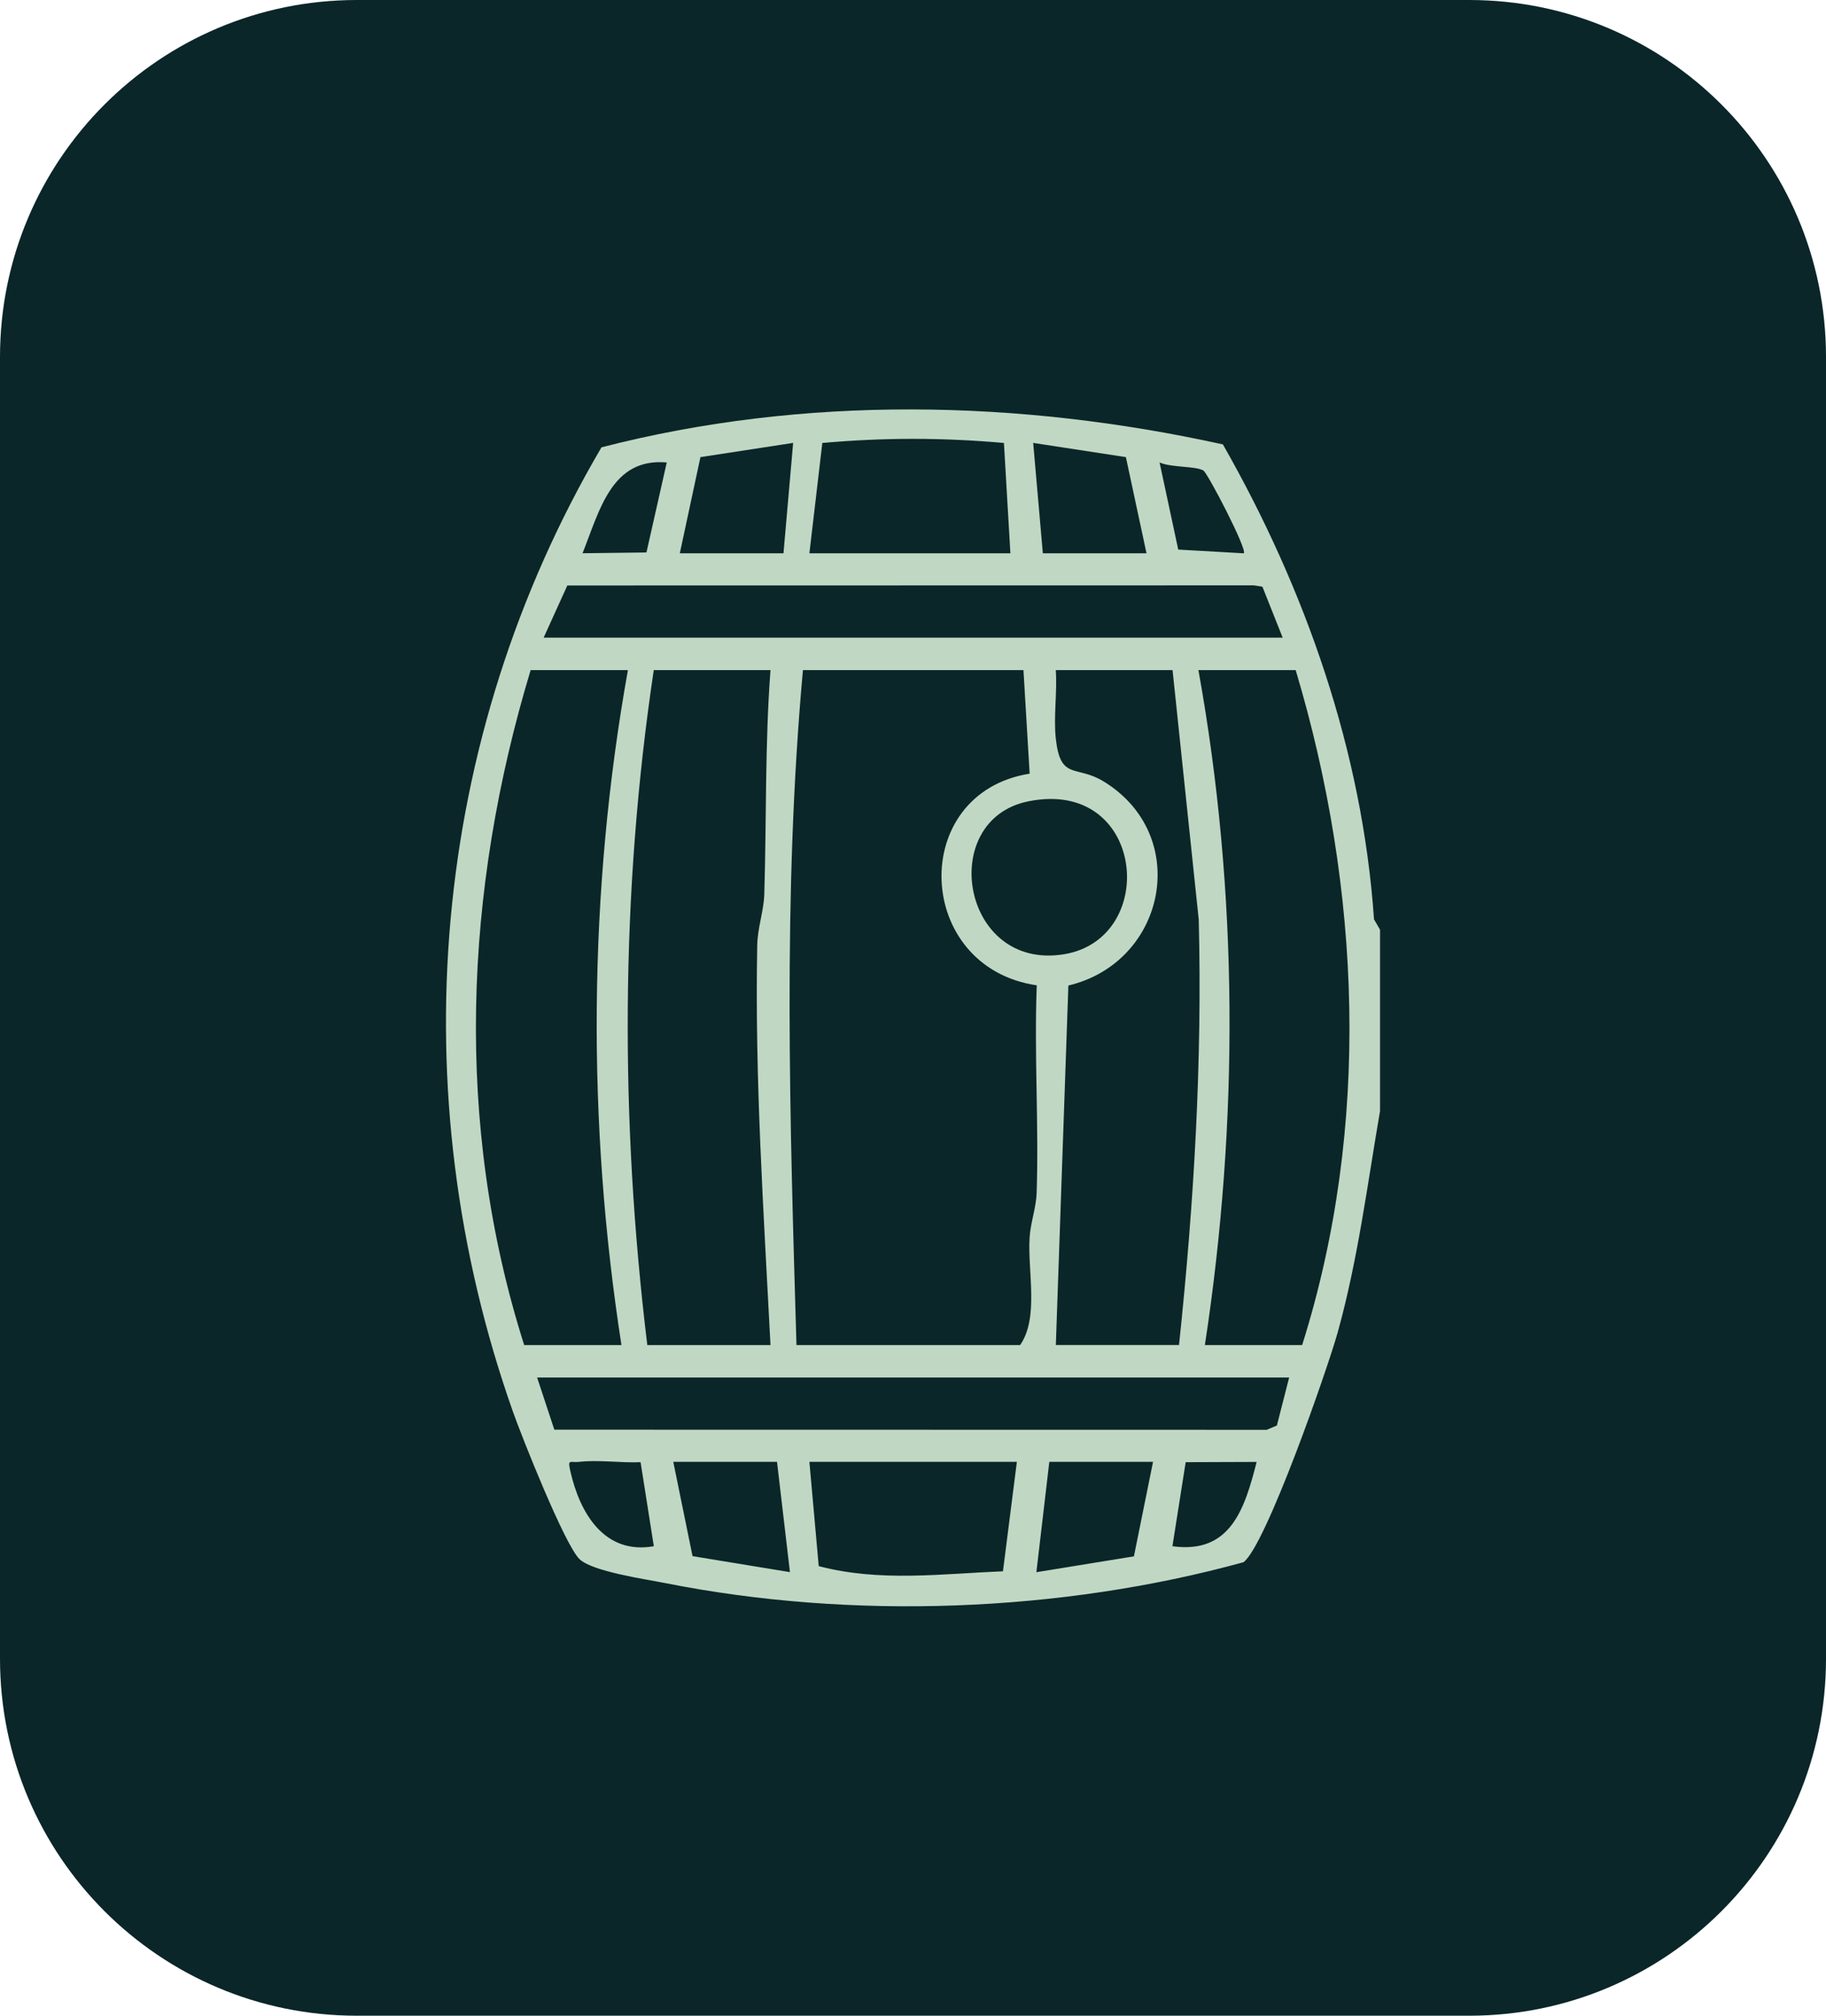 <svg width="174" height="192" viewBox="0 0 174 192" fill="none" xmlns="http://www.w3.org/2000/svg">
<path d="M0 34C0 15.222 15.222 0 34 0H140C158.778 0 174 15.222 174 34V158C174 176.778 158.778 192 140 192H34C15.222 192 0 176.778 0 158V34Z" fill="#0A2629"/>
<path d="M131.497 105.862C130.284 112.904 129.4 119.964 127.478 126.882C126.508 130.369 120.635 147.206 118.495 148.803C101.096 153.589 81.177 154.322 63.429 150.798C61.514 150.419 56.444 149.692 55.218 148.505C53.818 147.156 49.738 136.907 48.873 134.452C38.123 104.029 40.985 70.41 57.315 42.609C76.617 37.631 97.115 38.054 116.53 42.33C124.405 56.14 129.823 71.566 130.931 87.571L131.503 88.553V105.862H131.497ZM77.127 52.703H96.281L95.665 42.193C89.824 41.671 84.207 41.671 78.359 42.193L77.127 52.703ZM64.773 52.703H74.658L75.579 42.187L66.745 43.542L64.779 52.703H64.773ZM99.367 52.703H109.251L107.286 43.542L98.452 42.187L99.373 52.703H99.367ZM63.535 44.051C58.279 43.585 57.14 48.613 55.511 52.697L61.601 52.622L63.535 44.051ZM114.67 44.816C113.923 44.381 111.572 44.542 110.496 44.051L112.275 52.349L118.52 52.703C118.887 52.374 115.08 45.058 114.67 44.816ZM51.803 60.739H122.228L120.293 55.879L119.472 55.755L54.061 55.767L51.803 60.739ZM59.834 63.828H50.565C44.22 84.817 43.256 107.062 49.949 128.119H59.218C55.921 106.888 56.039 84.979 59.834 63.828ZM73.42 63.828H62.297C59.112 85.128 59.087 106.751 61.681 128.119H73.42C72.773 115.446 71.915 102.804 72.157 90.069C72.188 88.304 72.779 86.819 72.829 85.178C73.047 78.061 72.885 70.926 73.42 63.822V63.828ZM97.519 63.828H76.512C74.571 85.209 75.267 106.732 75.896 128.119H97.208C99.018 125.515 97.917 121.158 98.11 117.895C98.197 116.434 98.732 115.079 98.782 113.619C99 107.049 98.539 100.43 98.794 93.854C87.099 92.139 86.521 75.538 98.116 73.692L97.525 63.828H97.519ZM111.727 63.828H100.605C100.754 65.942 100.381 68.247 100.605 70.329C101.04 74.382 102.539 72.834 105.152 74.425C113.562 79.553 111.149 91.648 101.805 93.873L100.611 128.113H112.349C113.774 114.644 114.57 101.176 114.228 87.595L111.733 63.822L111.727 63.828ZM123.466 63.828H114.197C118.023 84.985 118.06 106.875 114.813 128.119H124.082C130.657 107.304 129.686 84.594 123.466 63.828ZM97.967 76.333C89.258 78.111 91.616 92.481 101.376 90.896C110.52 89.41 109.133 74.052 97.967 76.333ZM122.844 131.208H51.181L52.823 136.18L120.704 136.192L121.674 135.782L122.844 131.208ZM61.041 139.275C59.168 139.356 57.01 139.033 55.187 139.244C54.341 139.344 54.074 138.915 54.341 140.096C55.237 144.111 57.582 148.113 62.303 147.28L61.041 139.275ZM74.042 139.244H64.157L65.992 148.225L75.274 149.748L74.042 139.238V139.244ZM96.897 139.244H77.127L78.017 149.176C83.846 150.705 89.675 149.909 95.572 149.667L96.897 139.244ZM109.873 139.244H99.989L98.757 149.754L108.051 148.244L109.873 139.244ZM119.752 139.25L112.984 139.275L111.721 147.28C117.251 148.051 118.607 143.719 119.746 139.25H119.752Z" fill="#C0D8C3"/>
</svg>
